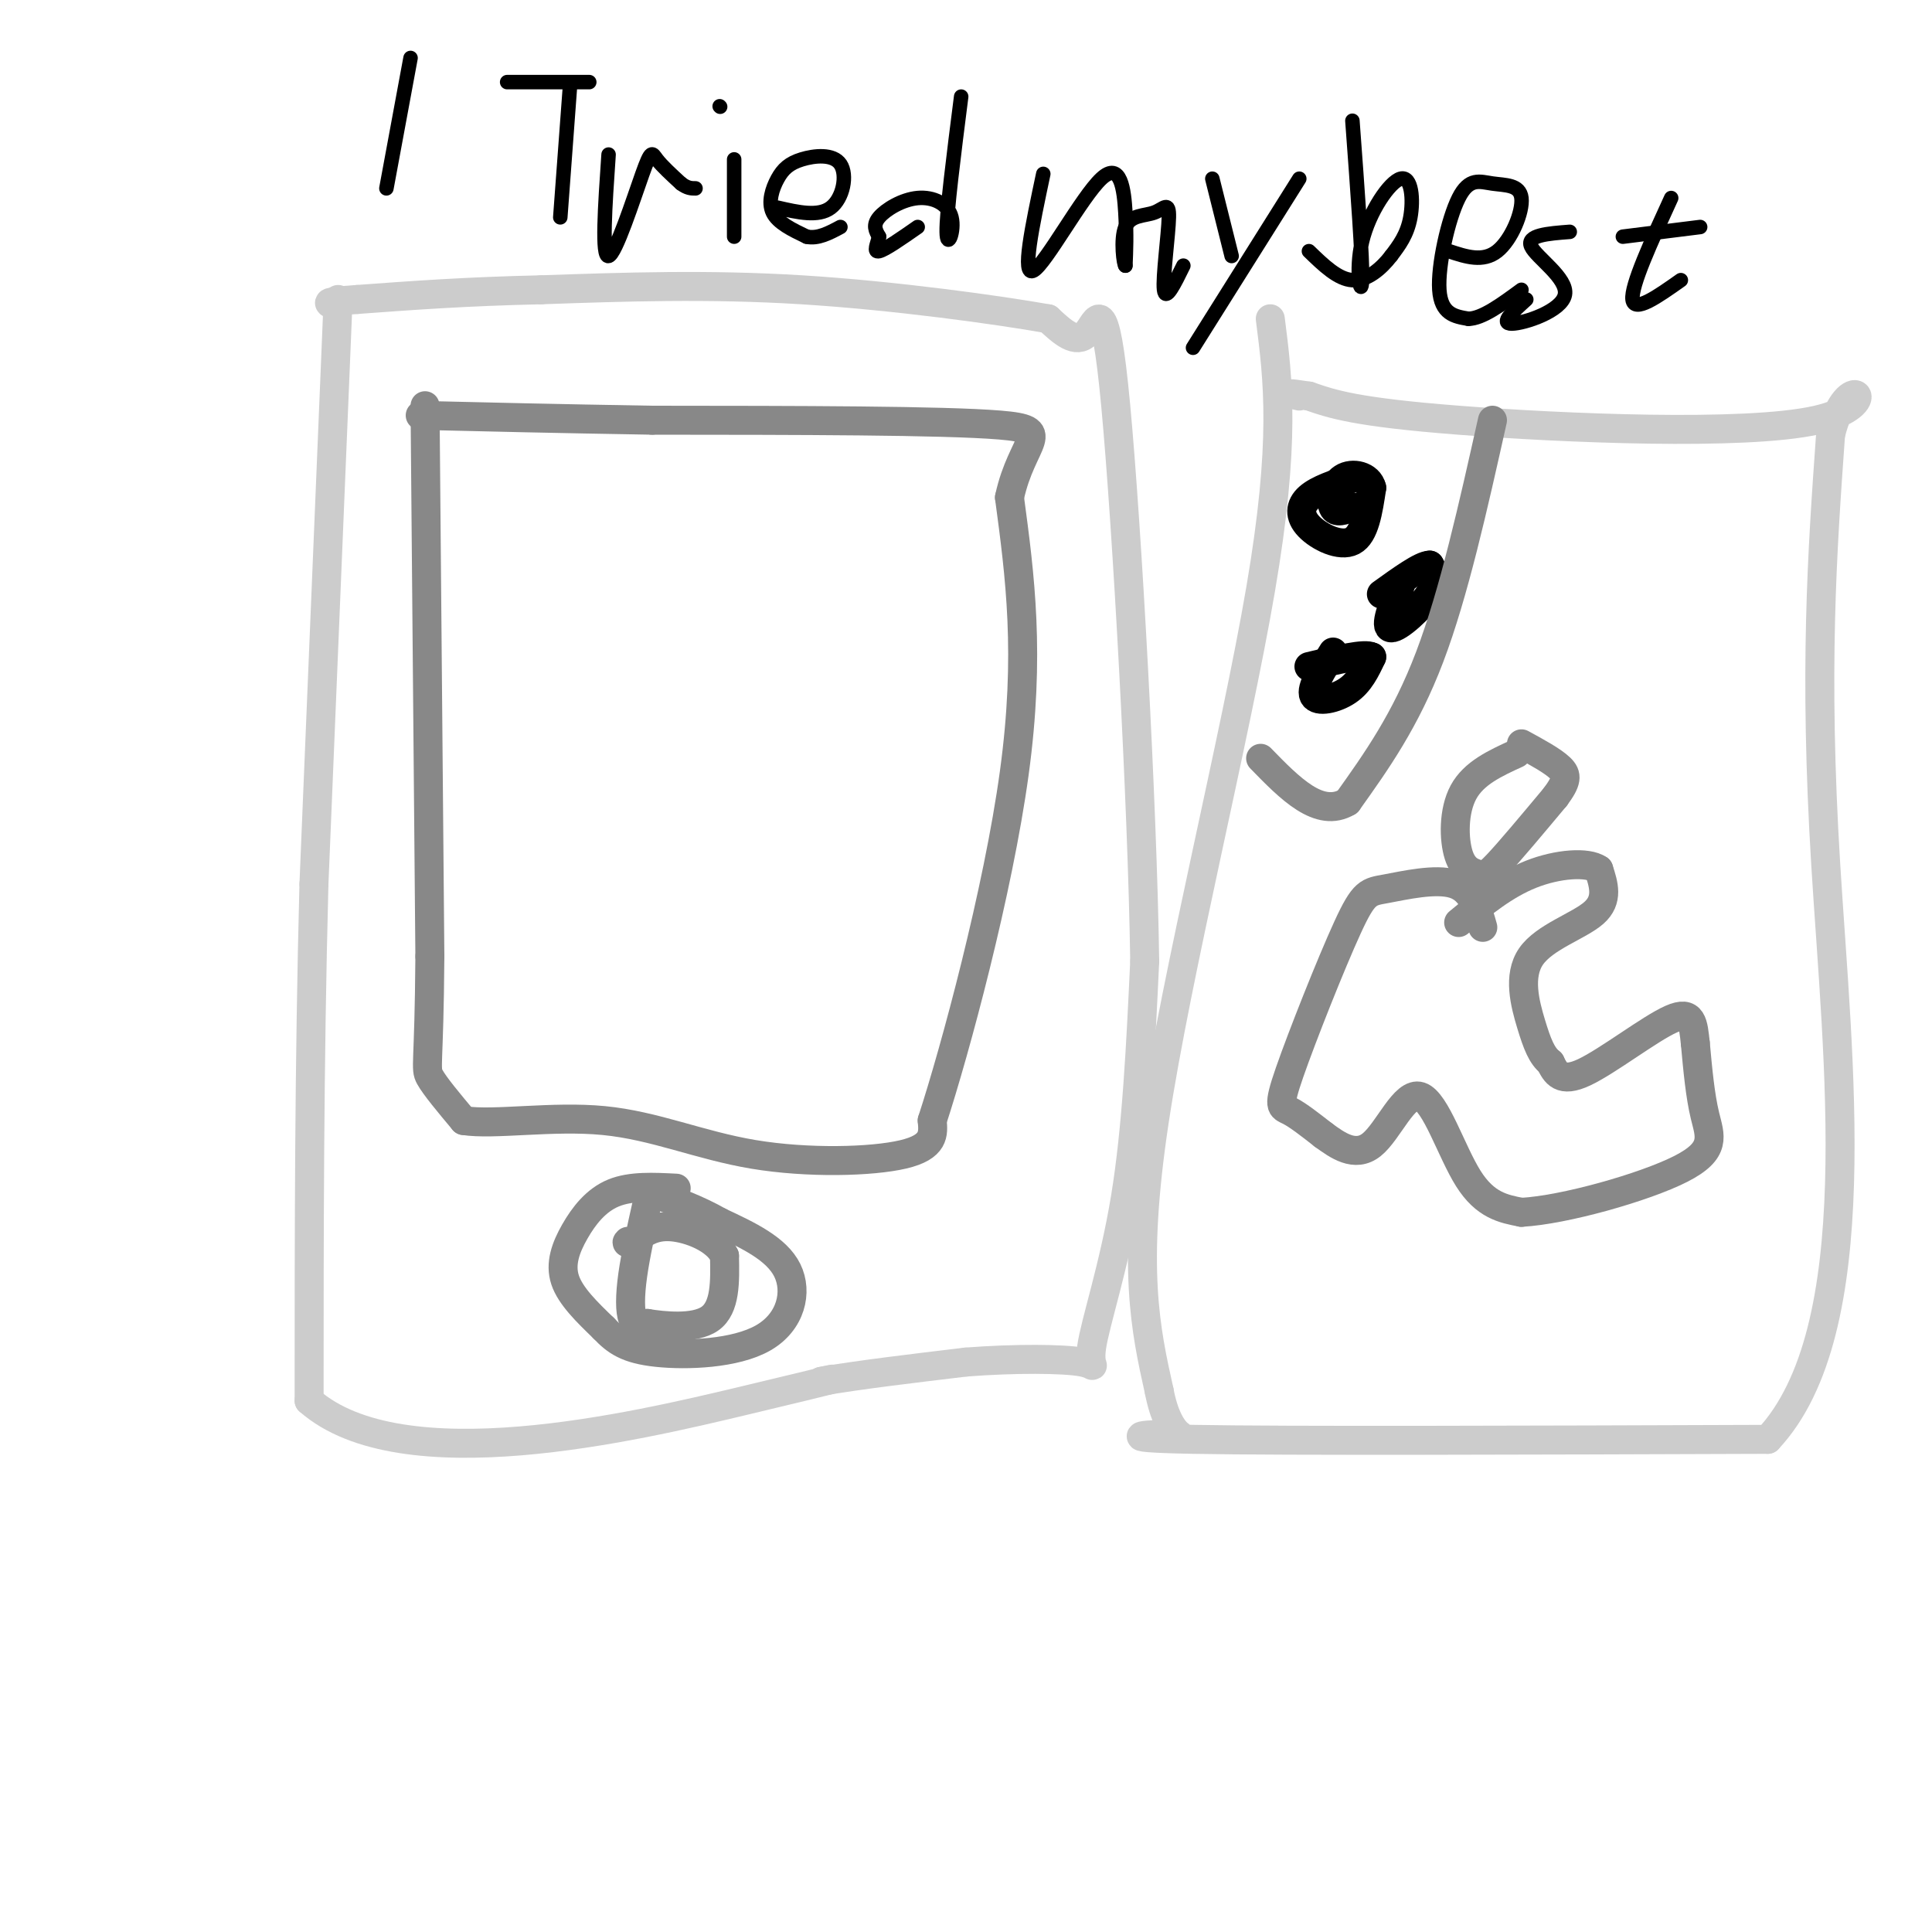 <svg viewBox='0 0 400 400' version='1.1' xmlns='http://www.w3.org/2000/svg' xmlns:xlink='http://www.w3.org/1999/xlink'><g fill='none' stroke='#CCCCCC' stroke-width='6' stroke-linecap='round' stroke-linejoin='round'><path d='M70,62c0.000,0.000 -5.000,121.000 -5,121'/><path d='M65,183c-1.000,38.000 -1.000,72.500 -1,107'/><path d='M64,290c19.133,16.822 67.467,5.378 90,0c22.533,-5.378 19.267,-4.689 16,-4'/><path d='M170,286c7.667,-1.333 18.833,-2.667 30,-4'/><path d='M200,282c10.054,-0.775 20.190,-0.713 24,0c3.810,0.713 1.295,2.077 2,-3c0.705,-5.077 4.630,-16.593 7,-31c2.370,-14.407 3.185,-31.703 4,-49'/><path d='M237,199c-0.476,-32.738 -3.667,-90.083 -6,-115c-2.333,-24.917 -3.810,-17.405 -6,-15c-2.190,2.405 -5.095,-0.298 -8,-3'/><path d='M217,66c-10.178,-1.800 -31.622,-4.800 -51,-6c-19.378,-1.200 -36.689,-0.600 -54,0'/><path d='M112,60c-15.333,0.333 -26.667,1.167 -38,2'/><path d='M74,62c-7.167,0.500 -6.083,0.750 -5,1'/><path d='M263,66c1.622,12.667 3.244,25.333 -2,56c-5.244,30.667 -17.356,79.333 -22,110c-4.644,30.667 -1.822,43.333 1,56'/><path d='M240,288c2.012,10.643 6.542,9.250 3,9c-3.542,-0.250 -15.155,0.643 4,1c19.155,0.357 69.077,0.179 119,0'/><path d='M366,298c21.133,-22.489 14.467,-78.711 12,-119c-2.467,-40.289 -0.733,-64.644 1,-89'/><path d='M379,90c3.512,-14.512 11.792,-6.292 -3,-3c-14.792,3.292 -52.655,1.655 -74,0c-21.345,-1.655 -26.173,-3.327 -31,-5'/><path d='M271,82c-5.500,-0.833 -3.750,-0.417 -2,0'/></g>
<g fill='none' stroke='#000000' stroke-width='6' stroke-linecap='round' stroke-linejoin='round'><path d='M280,99c-3.560,1.167 -7.119,2.333 -9,4c-1.881,1.667 -2.083,3.833 0,6c2.083,2.167 6.452,4.333 9,3c2.548,-1.333 3.274,-6.167 4,-11'/><path d='M284,101c-0.571,-2.512 -4.000,-3.292 -6,-2c-2.000,1.292 -2.571,4.655 -2,6c0.571,1.345 2.286,0.673 4,0'/><path d='M280,105c0.667,0.000 0.333,0.000 0,0'/><path d='M290,121c-1.733,4.444 -3.467,8.889 -2,9c1.467,0.111 6.133,-4.111 8,-7c1.867,-2.889 0.933,-4.444 0,-6'/><path d='M296,117c-1.667,0.000 -5.833,3.000 -10,6'/><path d='M276,135c-2.356,3.756 -4.711,7.511 -4,9c0.711,1.489 4.489,0.711 7,-1c2.511,-1.711 3.756,-4.356 5,-7'/><path d='M284,136c-1.333,-0.833 -7.167,0.583 -13,2'/></g>
<g fill='none' stroke='#888888' stroke-width='6' stroke-linecap='round' stroke-linejoin='round'><path d='M307,192c-1.099,-3.903 -2.197,-7.806 -6,-9c-3.803,-1.194 -10.309,0.321 -14,1c-3.691,0.679 -4.567,0.522 -8,8c-3.433,7.478 -9.424,22.590 -12,30c-2.576,7.410 -1.736,7.117 0,8c1.736,0.883 4.368,2.941 7,5'/><path d='M274,235c2.866,2.081 6.531,4.785 10,2c3.469,-2.785 6.742,-11.057 10,-10c3.258,1.057 6.502,11.445 10,17c3.498,5.555 7.249,6.278 11,7'/><path d='M315,251c8.845,-0.476 25.458,-5.167 33,-9c7.542,-3.833 6.012,-6.810 5,-11c-1.012,-4.190 -1.506,-9.595 -2,-15'/><path d='M351,216c-0.452,-4.131 -0.583,-6.958 -5,-5c-4.417,1.958 -13.119,8.702 -18,11c-4.881,2.298 -5.940,0.149 -7,-2'/><path d='M321,220c-1.785,-1.388 -2.746,-3.856 -4,-8c-1.254,-4.144 -2.799,-9.962 0,-14c2.799,-4.038 9.943,-6.297 13,-9c3.057,-2.703 2.029,-5.852 1,-9'/><path d='M331,180c-2.289,-1.622 -8.511,-1.178 -14,1c-5.489,2.178 -10.244,6.089 -15,10'/><path d='M314,156c-4.427,2.024 -8.855,4.048 -11,8c-2.145,3.952 -2.008,9.833 -1,13c1.008,3.167 2.887,3.622 4,4c1.113,0.378 1.461,0.679 4,-2c2.539,-2.679 7.270,-8.340 12,-14'/><path d='M322,165c2.444,-3.289 2.556,-4.511 1,-6c-1.556,-1.489 -4.778,-3.244 -8,-5'/><path d='M309,87c-4.000,17.917 -8.000,35.833 -13,49c-5.000,13.167 -11.000,21.583 -17,30'/><path d='M279,166c-5.833,3.500 -11.917,-2.750 -18,-9'/><path d='M88,84c0.000,0.000 1.000,114.000 1,114'/><path d='M89,198c-0.156,22.889 -1.044,23.111 0,25c1.044,1.889 4.022,5.444 7,9'/><path d='M96,232c6.247,0.990 18.365,-1.033 29,0c10.635,1.033 19.786,5.124 31,7c11.214,1.876 24.490,1.536 31,0c6.510,-1.536 6.255,-4.268 6,-7'/><path d='M193,232c4.756,-14.556 13.644,-47.444 17,-72c3.356,-24.556 1.178,-40.778 -1,-57'/><path d='M209,103c2.600,-12.156 9.600,-14.044 -2,-15c-11.600,-0.956 -41.800,-0.978 -72,-1'/><path d='M135,87c-20.000,-0.333 -34.000,-0.667 -48,-1'/><path d='M140,246c-4.696,-0.244 -9.393,-0.488 -13,1c-3.607,1.488 -6.125,4.708 -8,8c-1.875,3.292 -3.107,6.655 -2,10c1.107,3.345 4.554,6.673 8,10'/><path d='M125,275c2.520,2.670 4.820,4.344 11,5c6.180,0.656 16.241,0.292 22,-3c5.759,-3.292 7.217,-9.512 5,-14c-2.217,-4.488 -8.108,-7.244 -14,-10'/><path d='M149,253c-4.667,-2.667 -9.333,-4.333 -14,-6'/><path d='M134,249c-1.200,5.356 -2.400,10.711 -3,15c-0.600,4.289 -0.600,7.511 0,9c0.600,1.489 1.800,1.244 3,1'/><path d='M134,274c3.222,0.511 9.778,1.289 13,-1c3.222,-2.289 3.111,-7.644 3,-13'/><path d='M150,260c-1.622,-3.489 -7.178,-5.711 -11,-6c-3.822,-0.289 -5.911,1.356 -8,3'/><path d='M131,257c-1.500,0.500 -1.250,0.250 -1,0'/></g>
<g fill='none' stroke='#000000' stroke-width='3' stroke-linecap='round' stroke-linejoin='round'><path d='M85,12c0.000,0.000 -5.000,27.000 -5,27'/><path d='M105,17c0.000,0.000 17.000,0.000 17,0'/><path d='M118,18c0.000,0.000 -2.000,27.000 -2,27'/><path d='M126,32c-0.732,10.679 -1.464,21.357 0,21c1.464,-0.357 5.125,-11.750 7,-17c1.875,-5.250 1.964,-4.357 3,-3c1.036,1.357 3.018,3.179 5,5'/><path d='M141,38c1.333,1.000 2.167,1.000 3,1'/><path d='M152,33c0.000,0.000 0.000,16.000 0,16'/><path d='M149,22c0.000,0.000 0.100,0.100 0.1,0.1'/><path d='M161,43c4.215,0.969 8.431,1.938 11,0c2.569,-1.938 3.492,-6.785 2,-9c-1.492,-2.215 -5.400,-1.800 -8,-1c-2.600,0.800 -3.892,1.985 -5,4c-1.108,2.015 -2.031,4.862 -1,7c1.031,2.138 4.015,3.569 7,5'/><path d='M167,49c2.333,0.500 4.667,-0.750 7,-2'/><path d='M199,20c-1.530,12.027 -3.059,24.054 -3,28c0.059,3.946 1.707,-0.190 1,-3c-0.707,-2.810 -3.767,-4.295 -7,-4c-3.233,0.295 -6.638,2.370 -8,4c-1.362,1.630 -0.681,2.815 0,4'/><path d='M182,49c-0.356,1.511 -1.244,3.289 0,3c1.244,-0.289 4.622,-2.644 8,-5'/><path d='M216,36c-2.280,10.744 -4.560,21.488 -2,20c2.560,-1.488 9.958,-15.208 14,-19c4.042,-3.792 4.726,2.345 5,7c0.274,4.655 0.137,7.827 0,11'/><path d='M233,55c-0.308,0.020 -1.077,-5.431 0,-8c1.077,-2.569 4.000,-2.256 6,-3c2.000,-0.744 3.077,-2.547 3,1c-0.077,3.547 -1.308,12.442 -1,15c0.308,2.558 2.154,-1.221 4,-5'/><path d='M251,37c0.000,0.000 4.000,16.000 4,16'/><path d='M269,37c0.000,0.000 -22.000,35.000 -22,35'/><path d='M280,25c1.065,14.408 2.131,28.817 2,33c-0.131,4.183 -1.458,-1.858 0,-8c1.458,-6.142 5.700,-12.384 8,-13c2.300,-0.616 2.657,4.396 2,8c-0.657,3.604 -2.329,5.802 -4,8'/><path d='M288,53c-2.000,2.622 -5.000,5.178 -8,5c-3.000,-0.178 -6.000,-3.089 -9,-6'/><path d='M300,52c3.524,1.168 7.048,2.337 10,0c2.952,-2.337 5.332,-8.179 5,-11c-0.332,-2.821 -3.378,-2.622 -6,-3c-2.622,-0.378 -4.821,-1.332 -7,3c-2.179,4.332 -4.337,13.952 -4,19c0.337,5.048 3.168,5.524 6,6'/><path d='M304,66c2.833,0.000 6.917,-3.000 11,-6'/><path d='M325,48c-4.518,0.345 -9.036,0.690 -8,3c1.036,2.310 7.625,6.583 7,10c-0.625,3.417 -8.464,5.976 -11,6c-2.536,0.024 0.232,-2.488 3,-5'/><path d='M346,41c-4.167,9.083 -8.333,18.167 -8,21c0.333,2.833 5.167,-0.583 10,-4'/><path d='M336,49c0.000,0.000 16.000,-2.000 16,-2'/></g>
</svg>